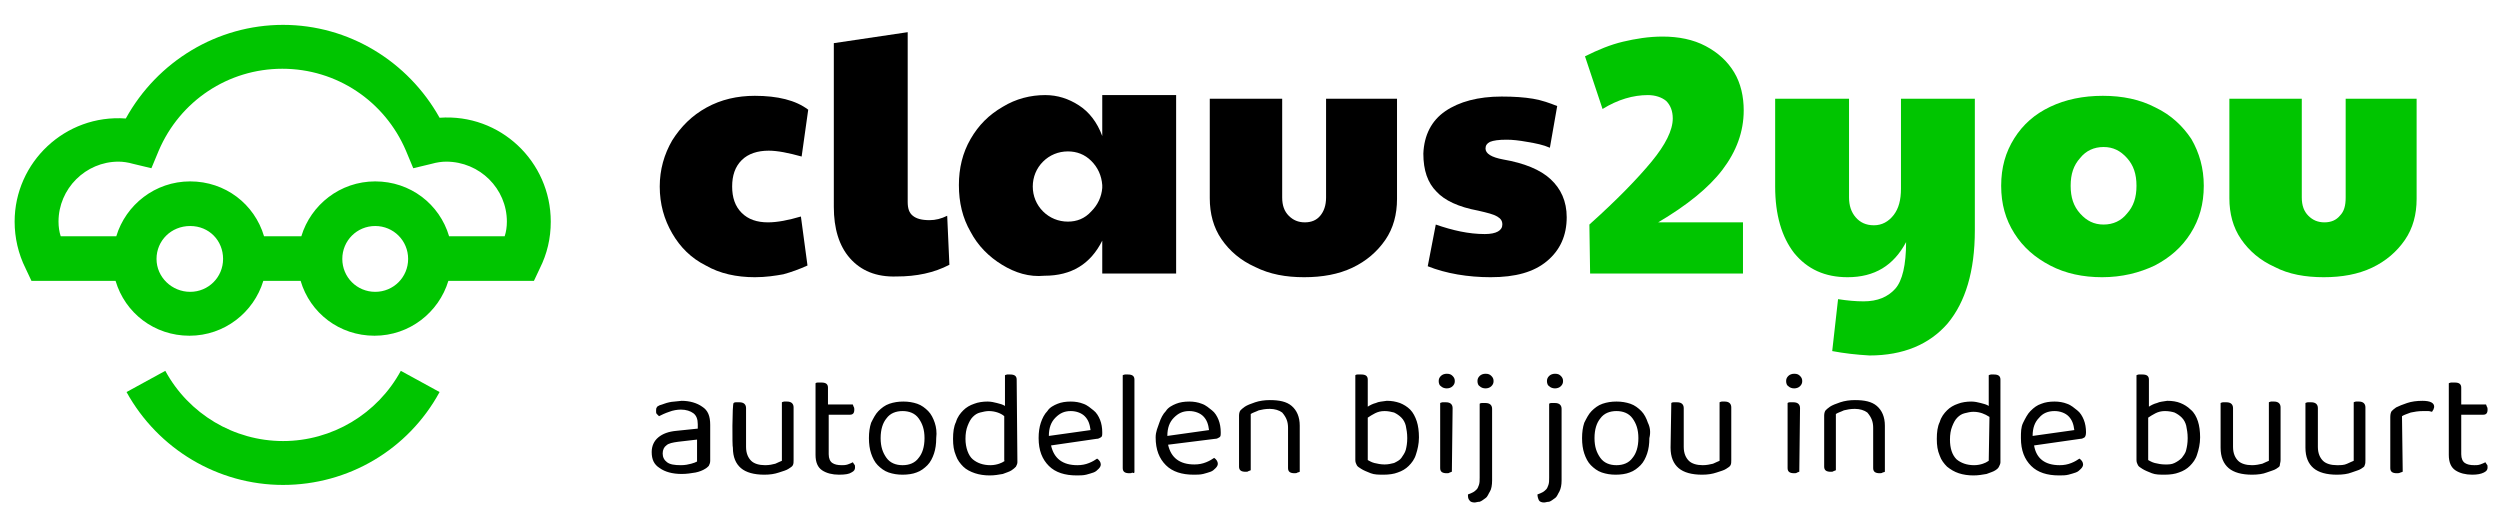 <svg xmlns="http://www.w3.org/2000/svg" xmlns:xlink="http://www.w3.org/1999/xlink" id="Laag_1" x="0px" y="0px" viewBox="0 0 341.8 71.7" style="enable-background:new 0 0 341.8 71.7;" xml:space="preserve">
<style type="text/css">
	.st0{fill:#00C500;}
</style>
<g>
	<path d="M339.6,64.6c0.4-0.2,0.5-0.4,0.5-0.7c0-0.2,0-0.3-0.1-0.4c-0.1-0.1-0.1-0.2-0.2-0.3c-0.2,0.1-0.4,0.2-0.7,0.3   s-0.5,0.1-0.8,0.1c-0.6,0-1-0.1-1.3-0.3s-0.5-0.6-0.5-1.2v-5.4h3c0.4,0,0.6-0.2,0.6-0.7c0-0.1,0-0.3-0.1-0.4c0-0.1-0.1-0.2-0.1-0.3   h-3.4V53c0-0.5-0.3-0.7-0.9-0.7c-0.2,0-0.3,0-0.5,0c-0.1,0-0.3,0.1-0.3,0.1v9.8c0,1,0.3,1.7,0.9,2.1c0.6,0.4,1.4,0.6,2.3,0.6   C338.7,64.9,339.2,64.8,339.6,64.6 M328.4,56.9c0.3-0.2,0.7-0.3,1.2-0.5c0.5-0.1,1-0.2,1.7-0.2c0.2,0,0.4,0,0.7,0   c0.2,0,0.4,0.1,0.5,0.1c0.1-0.1,0.1-0.2,0.2-0.3c0-0.1,0.1-0.2,0.1-0.4c0-0.5-0.5-0.8-1.6-0.8c-0.8,0-1.5,0.1-2.1,0.3   c-0.6,0.2-1.1,0.4-1.5,0.6c-0.3,0.2-0.5,0.4-0.6,0.5s-0.2,0.4-0.2,0.8v7c0,0.5,0.3,0.7,0.9,0.7c0.2,0,0.3,0,0.5-0.1   c0.1,0,0.2-0.1,0.3-0.1L328.4,56.9L328.4,56.9z M315.2,61.2c0,1.3,0.4,2.2,1.1,2.8c0.7,0.6,1.8,0.9,3.2,0.9c0.8,0,1.5-0.1,2-0.3   s1-0.3,1.3-0.5c0.3-0.2,0.5-0.3,0.5-0.5c0.1-0.2,0.1-0.4,0.1-0.7v-7.2c0-0.5-0.3-0.8-0.9-0.8c-0.1,0-0.3,0-0.4,0s-0.3,0.1-0.3,0.1   V63c-0.2,0.1-0.5,0.2-0.9,0.4s-0.9,0.2-1.4,0.2c-0.8,0-1.5-0.2-1.9-0.6s-0.7-1-0.7-1.9v-5.3c0-0.5-0.3-0.8-0.9-0.8   c-0.2,0-0.3,0-0.5,0c-0.1,0-0.3,0.1-0.3,0.1L315.2,61.2L315.2,61.2z M303.6,61.2c0,1.3,0.4,2.2,1.1,2.8c0.7,0.6,1.8,0.9,3.2,0.9   c0.8,0,1.5-0.1,2-0.3s1-0.3,1.3-0.5c0.3-0.2,0.5-0.3,0.5-0.5s0.1-0.4,0.1-0.7v-7.2c0-0.5-0.3-0.8-0.9-0.8c-0.1,0-0.3,0-0.4,0   s-0.3,0.1-0.3,0.1V63c-0.2,0.1-0.5,0.2-0.9,0.4c-0.4,0.1-0.9,0.2-1.4,0.2c-0.8,0-1.5-0.2-1.9-0.6s-0.7-1-0.7-1.9v-5.3   c0-0.5-0.3-0.8-0.9-0.8c-0.2,0-0.3,0-0.5,0c-0.1,0-0.3,0.1-0.3,0.1L303.6,61.2L303.6,61.2z M297.3,56.4c0.4,0.2,0.7,0.4,1,0.7   c0.3,0.3,0.5,0.7,0.6,1.1c0.1,0.5,0.2,1,0.2,1.7s-0.1,1.2-0.2,1.6c-0.1,0.5-0.4,0.8-0.6,1.1c-0.3,0.3-0.6,0.5-1,0.7   s-0.8,0.2-1.3,0.2c-0.5,0-1-0.1-1.4-0.2c-0.4-0.1-0.7-0.3-0.9-0.4v-5.8c0.3-0.2,0.6-0.4,1-0.6c0.4-0.2,0.8-0.3,1.3-0.3   C296.5,56.2,297,56.3,297.3,56.4 M294.9,55.1c-0.4,0.1-0.8,0.3-1.1,0.5v-3.7c0-0.5-0.3-0.7-0.9-0.7c-0.2,0-0.3,0-0.5,0   c-0.1,0-0.3,0.1-0.3,0.1v11.6c0,0.3,0.1,0.5,0.2,0.7c0.1,0.2,0.3,0.3,0.6,0.5c0.3,0.2,0.8,0.4,1.3,0.6c0.5,0.2,1.1,0.2,1.8,0.2   c0.7,0,1.4-0.1,1.9-0.3c0.6-0.2,1.1-0.5,1.5-0.9c0.4-0.4,0.8-0.9,1-1.6c0.2-0.6,0.4-1.4,0.4-2.3c0-0.8-0.1-1.6-0.3-2.2   s-0.5-1.2-1-1.6c-0.4-0.4-0.9-0.7-1.4-0.9s-1.1-0.3-1.8-0.3C295.8,54.9,295.3,54.9,294.9,55.1 M282.8,56.9c0.5,0.5,0.7,1.1,0.8,1.9   l-5.7,0.8c0-1.1,0.3-1.9,0.9-2.5c0.5-0.6,1.2-0.9,2.1-0.9C281.7,56.2,282.4,56.5,282.8,56.9 M284.4,60c0.3,0,0.4-0.1,0.6-0.2   c0.1-0.1,0.2-0.3,0.2-0.7c0-0.6-0.1-1.2-0.3-1.7c-0.2-0.5-0.5-1-0.9-1.3s-0.8-0.7-1.4-0.9c-0.5-0.2-1.1-0.3-1.7-0.3   c-0.7,0-1.3,0.1-1.8,0.3c-0.6,0.2-1,0.5-1.5,1c-0.4,0.4-0.7,1-1,1.6s-0.3,1.3-0.3,2.1c0,1.7,0.5,2.9,1.4,3.8   c0.9,0.9,2.2,1.3,3.8,1.3c0.5,0,0.9,0,1.3-0.1c0.4-0.1,0.7-0.2,1-0.3s0.5-0.3,0.7-0.5c0.2-0.2,0.3-0.4,0.3-0.6   c0-0.3-0.2-0.6-0.5-0.8c-0.3,0.2-0.6,0.4-1.1,0.6c-0.5,0.2-1,0.3-1.6,0.3c-2,0-3.2-0.9-3.5-2.7L284.4,60z M271.9,63   c-0.3,0.2-0.5,0.3-0.8,0.4c-0.3,0.1-0.7,0.2-1.2,0.2c-1,0-1.8-0.3-2.4-0.8c-0.6-0.6-0.9-1.5-0.9-2.7c0-0.7,0.1-1.3,0.3-1.8   s0.4-0.9,0.7-1.2s0.6-0.5,1-0.6s0.8-0.2,1.2-0.2c0.5,0,0.9,0.1,1.2,0.2s0.7,0.3,1,0.5L271.9,63L271.9,63z M273.5,51.9   c0-0.5-0.3-0.7-0.9-0.7c-0.1,0-0.3,0-0.4,0c-0.1,0-0.3,0.1-0.3,0.1v4.2c-0.3-0.2-0.7-0.3-1.1-0.4s-0.8-0.2-1.3-0.2   c-0.6,0-1.3,0.1-1.8,0.3c-0.6,0.2-1.1,0.5-1.5,0.9c-0.4,0.4-0.8,0.9-1,1.6c-0.3,0.6-0.4,1.4-0.4,2.3c0,0.9,0.1,1.6,0.4,2.3   c0.2,0.6,0.6,1.1,1,1.5c0.5,0.4,1,0.7,1.6,0.9s1.3,0.3,2,0.3c0.7,0,1.2-0.1,1.8-0.2c0.5-0.2,0.9-0.3,1.2-0.5   c0.3-0.2,0.4-0.3,0.5-0.5s0.2-0.4,0.2-0.6L273.5,51.9L273.5,51.9z M256.1,58.5V64c0,0.5,0.3,0.7,0.9,0.7c0.1,0,0.3,0,0.4-0.1   c0.1,0,0.3-0.1,0.3-0.1v-6.3c0-1.2-0.4-2.1-1.1-2.7s-1.7-0.8-3-0.8c-0.7,0-1.4,0.1-2,0.3s-1.1,0.4-1.4,0.6   c-0.3,0.2-0.5,0.4-0.6,0.5s-0.2,0.4-0.2,0.7v7c0,0.5,0.3,0.7,0.9,0.7c0.2,0,0.3,0,0.4-0.1c0.1,0,0.2-0.1,0.3-0.1v-7.7   c0.3-0.2,0.7-0.3,1.1-0.5c0.4-0.1,0.9-0.2,1.5-0.2c0.7,0,1.3,0.2,1.7,0.5C255.9,57.1,256.1,57.7,256.1,58.5 M244.5,52.8   c0.2,0.2,0.5,0.3,0.8,0.3c0.3,0,0.6-0.1,0.8-0.3c0.2-0.2,0.3-0.4,0.3-0.7s-0.1-0.5-0.3-0.7c-0.2-0.2-0.4-0.3-0.8-0.3   c-0.3,0-0.6,0.1-0.8,0.3c-0.2,0.2-0.3,0.4-0.3,0.7S244.3,52.7,244.5,52.8 M246.1,55.8c0-0.5-0.3-0.8-0.9-0.8c-0.2,0-0.3,0-0.5,0   s-0.3,0.1-0.3,0.1V64c0,0.5,0.3,0.7,0.9,0.7c0.2,0,0.3,0,0.4-0.1c0.1,0,0.2-0.1,0.3-0.1L246.1,55.8L246.1,55.8z M228.4,61.2   c0,1.3,0.4,2.2,1.1,2.8c0.7,0.6,1.8,0.9,3.2,0.9c0.8,0,1.4-0.1,2-0.3s1-0.3,1.3-0.5c0.3-0.2,0.5-0.3,0.6-0.5s0.1-0.4,0.1-0.7v-7.2   c0-0.5-0.3-0.8-0.9-0.8c-0.1,0-0.3,0-0.4,0s-0.3,0.1-0.3,0.1V63c-0.2,0.1-0.5,0.2-0.9,0.4c-0.4,0.1-0.9,0.2-1.4,0.2   c-0.8,0-1.5-0.2-1.9-0.6s-0.7-1-0.7-1.9v-5.3c0-0.5-0.3-0.8-0.9-0.8c-0.2,0-0.3,0-0.5,0s-0.3,0.1-0.3,0.1L228.4,61.2L228.4,61.2z    M223.2,57.2c0.5,0.7,0.8,1.5,0.8,2.7s-0.3,2.1-0.8,2.7c-0.5,0.7-1.3,1-2.2,1s-1.7-0.3-2.2-1s-0.8-1.5-0.8-2.7   c0-1.2,0.3-2.1,0.8-2.7c0.5-0.7,1.3-1,2.2-1S222.7,56.5,223.2,57.2 M225.3,57.8c-0.2-0.6-0.5-1.2-0.9-1.6s-0.9-0.8-1.5-1   s-1.2-0.3-1.9-0.3s-1.3,0.1-1.9,0.3s-1.1,0.6-1.5,1c-0.4,0.4-0.7,1-1,1.6c-0.2,0.6-0.3,1.3-0.3,2.1c0,0.8,0.1,1.5,0.3,2.1   c0.2,0.6,0.5,1.2,0.9,1.6s0.9,0.8,1.5,1c0.6,0.2,1.2,0.3,1.9,0.3s1.4-0.1,1.9-0.3c0.6-0.2,1.1-0.6,1.5-1c0.4-0.4,0.7-1,0.9-1.6   s0.3-1.3,0.3-2.1C225.7,59.1,225.6,58.4,225.3,57.8 M211.8,52.8c0.2,0.2,0.5,0.3,0.8,0.3c0.3,0,0.6-0.1,0.8-0.3   c0.2-0.2,0.3-0.4,0.3-0.7s-0.1-0.5-0.3-0.7c-0.2-0.2-0.4-0.3-0.8-0.3c-0.3,0-0.6,0.1-0.8,0.3s-0.3,0.4-0.3,0.7   S211.6,52.7,211.8,52.8 M210.4,68.4c0.1,0.2,0.4,0.3,0.7,0.3c0.2,0,0.4-0.1,0.7-0.1c0.3-0.1,0.5-0.3,0.8-0.5s0.4-0.6,0.6-0.9   c0.2-0.4,0.3-0.9,0.3-1.5v-9.8c0-0.5-0.3-0.8-0.9-0.8c-0.2,0-0.3,0-0.5,0s-0.3,0.1-0.3,0.1v10.1c0,0.4,0,0.7-0.1,1   c-0.1,0.3-0.2,0.5-0.3,0.6s-0.3,0.3-0.5,0.4c-0.2,0.1-0.4,0.2-0.7,0.3C210.2,67.9,210.3,68.2,210.4,68.4 M202.3,52.8   c0.2,0.2,0.5,0.3,0.8,0.3c0.3,0,0.6-0.1,0.8-0.3c0.2-0.2,0.3-0.4,0.3-0.7s-0.1-0.5-0.3-0.7c-0.2-0.2-0.4-0.3-0.8-0.3   c-0.3,0-0.6,0.1-0.8,0.3c-0.2,0.2-0.3,0.4-0.3,0.7S202.1,52.7,202.3,52.8 M200.9,68.4c0.1,0.2,0.4,0.3,0.7,0.3   c0.2,0,0.4-0.1,0.7-0.1c0.3-0.1,0.5-0.3,0.8-0.5s0.4-0.6,0.6-0.9s0.3-0.9,0.3-1.5v-9.8c0-0.5-0.3-0.8-0.9-0.8c-0.2,0-0.3,0-0.5,0   s-0.3,0.1-0.3,0.1v10.1c0,0.4,0,0.7-0.1,1c-0.1,0.3-0.2,0.5-0.3,0.6s-0.3,0.3-0.5,0.4c-0.2,0.1-0.4,0.2-0.7,0.3   C200.7,67.9,200.7,68.2,200.9,68.4 M197,52.8c0.2,0.2,0.5,0.3,0.8,0.3c0.3,0,0.6-0.1,0.8-0.3c0.2-0.2,0.3-0.4,0.3-0.7   s-0.1-0.5-0.3-0.7c-0.2-0.2-0.4-0.3-0.8-0.3c-0.3,0-0.6,0.1-0.8,0.3s-0.3,0.4-0.3,0.7S196.8,52.7,197,52.8 M198.6,55.8   c0-0.5-0.3-0.8-0.9-0.8c-0.2,0-0.3,0-0.5,0c-0.1,0-0.3,0.1-0.3,0.1V64c0,0.5,0.3,0.7,0.9,0.7c0.2,0,0.3,0,0.4-0.1   c0.1,0,0.2-0.1,0.3-0.1L198.6,55.8L198.6,55.8z M190.6,56.4c0.4,0.2,0.7,0.4,1,0.7c0.3,0.3,0.5,0.7,0.6,1.1c0.1,0.5,0.2,1,0.2,1.7   s-0.1,1.2-0.2,1.6s-0.4,0.8-0.6,1.1s-0.6,0.5-1,0.7c-0.4,0.1-0.8,0.2-1.3,0.2c-0.5,0-1-0.1-1.4-0.2s-0.7-0.3-0.9-0.4v-5.8   c0.3-0.2,0.6-0.4,1-0.6c0.4-0.2,0.8-0.3,1.3-0.3C189.8,56.2,190.2,56.3,190.6,56.4 M188.1,55.1c-0.4,0.1-0.8,0.3-1.1,0.5v-3.7   c0-0.5-0.3-0.7-0.9-0.7c-0.2,0-0.3,0-0.5,0s-0.3,0.1-0.3,0.1v11.6c0,0.3,0.1,0.5,0.2,0.7c0.1,0.2,0.3,0.3,0.6,0.5   c0.3,0.2,0.8,0.4,1.3,0.6c0.5,0.2,1.1,0.2,1.8,0.2c0.7,0,1.4-0.1,1.9-0.3c0.6-0.2,1.1-0.5,1.5-0.9c0.4-0.4,0.8-0.9,1-1.6   c0.2-0.6,0.4-1.4,0.4-2.3c0-0.8-0.1-1.6-0.3-2.2s-0.5-1.2-0.9-1.6c-0.4-0.4-0.9-0.7-1.4-0.9c-0.6-0.2-1.1-0.3-1.8-0.3   C189,54.9,188.5,54.9,188.1,55.1 M176.1,58.5V64c0,0.5,0.3,0.7,0.9,0.7c0.1,0,0.3,0,0.4-0.1c0.1,0,0.3-0.1,0.3-0.1v-6.3   c0-1.2-0.4-2.1-1.1-2.7s-1.7-0.8-3-0.8c-0.7,0-1.4,0.1-2,0.3s-1.1,0.4-1.4,0.6c-0.3,0.2-0.5,0.4-0.6,0.5s-0.2,0.4-0.2,0.7v7   c0,0.5,0.3,0.7,0.9,0.7c0.2,0,0.3,0,0.4-0.1c0.1,0,0.2-0.1,0.3-0.1v-7.7c0.3-0.2,0.7-0.3,1.1-0.5c0.4-0.1,0.9-0.2,1.5-0.2   c0.7,0,1.3,0.2,1.7,0.5C175.9,57.1,176.1,57.7,176.1,58.5 M164.5,56.9c0.5,0.5,0.7,1.1,0.8,1.9l-5.7,0.8c0-1.1,0.3-1.9,0.9-2.5   c0.6-0.6,1.2-0.9,2.1-0.9C163.4,56.2,164.1,56.5,164.5,56.9 M166.1,60c0.3,0,0.4-0.1,0.6-0.2s0.2-0.3,0.2-0.7   c0-0.6-0.1-1.2-0.3-1.7c-0.2-0.5-0.5-1-0.9-1.3s-0.8-0.7-1.4-0.9c-0.5-0.2-1.1-0.3-1.7-0.3c-0.7,0-1.3,0.1-1.8,0.3s-1.1,0.5-1.4,1   c-0.4,0.4-0.7,1-0.9,1.6S158,59,158,59.8c0,1.7,0.5,2.9,1.4,3.8c0.9,0.9,2.2,1.3,3.8,1.3c0.4,0,0.9,0,1.3-0.1s0.7-0.2,1-0.3   c0.3-0.1,0.5-0.3,0.7-0.5c0.2-0.2,0.3-0.4,0.3-0.6c0-0.3-0.2-0.6-0.5-0.8c-0.3,0.2-0.6,0.4-1.1,0.6c-0.5,0.2-1,0.3-1.6,0.3   c-2,0-3.2-0.9-3.6-2.7L166.1,60z M155.1,64.6V51.9c0-0.5-0.3-0.7-0.9-0.7c-0.1,0-0.3,0-0.4,0s-0.3,0.1-0.3,0.1V64   c0,0.5,0.3,0.7,0.9,0.7c0.2,0,0.3,0,0.4-0.1C154.9,64.7,155,64.7,155.1,64.6 M148.3,56.9c0.5,0.5,0.7,1.1,0.8,1.9l-5.7,0.8   c0-1.1,0.3-1.9,0.9-2.5c0.6-0.6,1.2-0.9,2.1-0.9C147.2,56.2,147.9,56.5,148.3,56.9 M149.9,60c0.3,0,0.4-0.1,0.6-0.2   s0.2-0.3,0.2-0.7c0-0.6-0.1-1.2-0.3-1.7c-0.2-0.5-0.5-1-0.9-1.3s-0.8-0.7-1.4-0.9c-0.5-0.2-1.1-0.3-1.7-0.3c-0.7,0-1.3,0.1-1.8,0.3   s-1.1,0.5-1.4,1c-0.4,0.4-0.7,1-0.9,1.6s-0.3,1.3-0.3,2.1c0,1.7,0.5,2.9,1.4,3.8c0.9,0.9,2.2,1.3,3.8,1.3c0.4,0,0.9,0,1.3-0.1   s0.7-0.2,1-0.3c0.3-0.1,0.5-0.3,0.7-0.5c0.2-0.2,0.3-0.4,0.3-0.6c0-0.3-0.2-0.6-0.5-0.8c-0.3,0.2-0.6,0.4-1.1,0.6   c-0.5,0.2-1,0.3-1.6,0.3c-2,0-3.2-0.9-3.6-2.7L149.9,60z M137.4,63c-0.3,0.2-0.5,0.3-0.8,0.4c-0.3,0.1-0.7,0.2-1.2,0.2   c-1,0-1.8-0.3-2.4-0.8S132,61.2,132,60c0-0.7,0.1-1.3,0.3-1.8s0.4-0.9,0.7-1.2c0.3-0.3,0.6-0.5,1-0.6s0.8-0.2,1.2-0.2   c0.5,0,0.9,0.1,1.2,0.2s0.7,0.3,0.9,0.5V63z M139,51.9c0-0.5-0.3-0.7-0.9-0.7c-0.1,0-0.3,0-0.4,0s-0.3,0.1-0.3,0.1v4.2   c-0.3-0.2-0.7-0.3-1.1-0.4s-0.8-0.2-1.3-0.2c-0.6,0-1.3,0.1-1.8,0.3c-0.6,0.2-1.1,0.5-1.5,0.9c-0.4,0.4-0.8,0.9-1,1.6   c-0.3,0.6-0.4,1.4-0.4,2.3c0,0.9,0.1,1.6,0.4,2.3c0.2,0.6,0.6,1.1,1,1.5c0.4,0.4,1,0.7,1.6,0.9c0.6,0.2,1.3,0.3,2,0.3   c0.7,0,1.2-0.1,1.8-0.2c0.5-0.2,0.9-0.3,1.2-0.5c0.3-0.2,0.4-0.3,0.6-0.5c0.1-0.2,0.2-0.4,0.2-0.6L139,51.9L139,51.9z M125.6,57.2   c0.5,0.7,0.8,1.5,0.8,2.7s-0.3,2.1-0.8,2.7c-0.5,0.7-1.3,1-2.2,1s-1.7-0.3-2.2-1s-0.8-1.5-0.8-2.7c0-1.2,0.3-2.1,0.8-2.7   c0.5-0.7,1.3-1,2.2-1S125.1,56.5,125.6,57.2 M127.8,57.8c-0.2-0.6-0.5-1.2-0.9-1.6c-0.4-0.4-0.9-0.8-1.5-1s-1.2-0.3-1.9-0.3   s-1.3,0.1-1.9,0.3s-1.1,0.6-1.5,1c-0.4,0.4-0.7,1-1,1.6c-0.2,0.6-0.3,1.3-0.3,2.1c0,0.8,0.1,1.5,0.3,2.1c0.2,0.6,0.5,1.2,0.9,1.6   c0.4,0.4,0.9,0.8,1.5,1c0.6,0.2,1.2,0.3,1.9,0.3s1.4-0.1,1.9-0.3c0.6-0.2,1.1-0.6,1.5-1c0.4-0.4,0.7-1,0.9-1.6   c0.2-0.6,0.3-1.3,0.3-2.1C128.1,59.1,128,58.4,127.8,57.8 M116.4,64.6c0.4-0.2,0.5-0.4,0.5-0.7c0-0.2,0-0.3-0.1-0.4   c-0.1-0.1-0.1-0.2-0.2-0.3c-0.2,0.1-0.4,0.2-0.7,0.3s-0.6,0.1-0.8,0.1c-0.6,0-1-0.1-1.3-0.3s-0.5-0.6-0.5-1.2v-5.4h2.9   c0.4,0,0.6-0.2,0.6-0.7c0-0.1,0-0.3-0.1-0.4c0-0.1-0.1-0.2-0.1-0.3h-3.4V53c0-0.5-0.3-0.7-0.9-0.7c-0.2,0-0.3,0-0.5,0   s-0.3,0.1-0.3,0.1v9.8c0,1,0.3,1.7,0.9,2.1c0.6,0.4,1.4,0.6,2.3,0.6C115.6,64.9,116.1,64.8,116.4,64.6 M100.2,61.2   c0,1.3,0.4,2.2,1.1,2.8c0.7,0.6,1.8,0.9,3.2,0.9c0.8,0,1.4-0.1,2-0.3c0.6-0.2,1-0.3,1.3-0.5c0.3-0.2,0.5-0.3,0.6-0.5   s0.1-0.4,0.1-0.7v-7.2c0-0.5-0.3-0.8-0.9-0.8c-0.2,0-0.3,0-0.4,0s-0.3,0.1-0.3,0.1V63c-0.2,0.1-0.5,0.2-0.9,0.4   c-0.4,0.1-0.8,0.2-1.4,0.2c-0.8,0-1.5-0.2-1.9-0.6s-0.7-1-0.7-1.9v-5.3c0-0.5-0.3-0.8-0.9-0.8c-0.2,0-0.3,0-0.5,0   c-0.2,0-0.3,0.1-0.3,0.1C100.1,55.2,100.1,61.2,100.2,61.2z M91.5,55c-0.5,0.1-0.9,0.3-1.3,0.4c-0.2,0.1-0.4,0.2-0.4,0.3   c-0.1,0.1-0.1,0.3-0.1,0.5c0,0.2,0,0.3,0.1,0.4s0.2,0.2,0.3,0.3c0.4-0.2,0.8-0.4,1.4-0.6c0.5-0.2,1.1-0.3,1.6-0.3   c0.7,0,1.3,0.2,1.7,0.5c0.4,0.3,0.6,0.8,0.6,1.5v0.6l-2.9,0.3c-1.1,0.1-1.9,0.4-2.5,0.9c-0.6,0.5-0.9,1.2-0.9,2   c0,1,0.3,1.7,1.1,2.2c0.7,0.5,1.7,0.8,3,0.8c0.7,0,1.3-0.1,1.9-0.2c0.5-0.1,1-0.3,1.3-0.5c0.2-0.1,0.4-0.3,0.5-0.4   c0.1-0.2,0.2-0.4,0.2-0.7v-4.9c0-1.2-0.3-2-1.1-2.5c-0.7-0.5-1.7-0.8-2.8-0.8C92.5,54.9,91.9,54.9,91.5,55 M91.2,63.2   c-0.4-0.3-0.6-0.7-0.6-1.2c0-0.5,0.2-0.9,0.5-1.1c0.3-0.3,0.9-0.4,1.6-0.5l2.6-0.3v3c-0.2,0.1-0.4,0.2-0.8,0.3s-0.8,0.2-1.4,0.2   C92.2,63.6,91.6,63.5,91.2,63.2"></path>
</g>
<g>
	<path d="M96.5,36.3c-2-1-3.5-2.5-4.6-4.4c-1.1-1.9-1.7-4-1.7-6.4c0-2.3,0.6-4.4,1.7-6.3c1.2-1.9,2.7-3.4,4.7-4.5   c2-1.1,4.2-1.6,6.6-1.6c3.1,0,5.6,0.6,7.3,1.9l-0.9,6.4c-1.8-0.5-3.3-0.8-4.5-0.8c-1.5,0-2.8,0.4-3.7,1.3s-1.3,2.1-1.3,3.6   c0,1.5,0.4,2.7,1.3,3.6c0.9,0.9,2.1,1.3,3.6,1.3c1.3,0,2.8-0.3,4.5-0.8l0.9,6.7c-1.1,0.5-2.2,0.9-3.3,1.2c-1.1,0.2-2.4,0.4-3.9,0.4   C100.7,37.9,98.4,37.4,96.5,36.3z"></path>
	<path d="M116.2,35.3c-1.5-1.7-2.2-4.1-2.2-7V5.9l10.1-1.5v23.2c0,0.9,0.2,1.5,0.7,1.9s1.2,0.6,2.3,0.6c0.8,0,1.6-0.2,2.4-0.6   l0.3,6.7c-2.1,1.1-4.5,1.6-7.2,1.6C119.8,37.9,117.7,37,116.2,35.3z"></path>
	<path d="M137,36.2c-1.8-1.1-3.3-2.6-4.3-4.5c-1.1-1.9-1.6-4-1.6-6.4c0-2.3,0.5-4.4,1.6-6.3c1.1-1.9,2.5-3.3,4.4-4.4   c1.8-1.1,3.8-1.6,5.8-1.6c1.7,0,3.2,0.5,4.6,1.4s2.5,2.3,3.2,4.2v-5.6h10.1v24.4h-10.1v-4.5c-1.6,3.2-4.2,4.8-7.9,4.8   C140.7,37.9,138.8,37.3,137,36.2z M149.2,28.9c0.9-0.9,1.4-2,1.5-3.2v-0.4c-0.1-1.3-0.6-2.4-1.5-3.3c-0.9-0.9-2-1.3-3.2-1.3   c-1.3,0-2.5,0.5-3.4,1.4c-0.9,0.9-1.4,2.1-1.4,3.4c0,1.3,0.5,2.5,1.4,3.4s2.1,1.4,3.4,1.4C147.2,30.3,148.3,29.9,149.2,28.9z"></path>
	<path d="M171.6,36.5c-2-0.9-3.5-2.2-4.6-3.8s-1.6-3.5-1.6-5.6V13.5h9.9V27c0,1.1,0.3,1.9,0.9,2.5s1.3,0.9,2.2,0.9   c0.9,0,1.6-0.3,2.1-0.9s0.8-1.4,0.8-2.5V13.5h9.7v13.7c0,2.1-0.5,4-1.6,5.6c-1.1,1.6-2.6,2.9-4.5,3.8s-4.1,1.3-6.6,1.3   C175.8,37.9,173.6,37.5,171.6,36.5z"></path>
	<path d="M195.2,36.4l1.1-5.7c2.3,0.8,4.5,1.3,6.7,1.3c1.6,0,2.4-0.5,2.4-1.3c0-0.5-0.2-0.8-0.7-1.1c-0.5-0.3-1.3-0.5-2.6-0.8   c-2.7-0.5-4.6-1.4-5.7-2.6c-1.2-1.2-1.8-2.9-1.8-5.2c0.1-2.5,1.1-4.5,3-5.8c1.9-1.3,4.5-2,7.7-2c1.7,0,3.1,0.1,4.3,0.3   s2.3,0.6,3.3,1l-1,5.7c-0.9-0.4-1.9-0.6-3.1-0.8c-1.1-0.2-2-0.3-2.8-0.3c-1.1,0-1.8,0.1-2.3,0.3c-0.4,0.2-0.6,0.5-0.6,0.9   c0,0.7,0.8,1.2,2.4,1.5c2.9,0.5,5.1,1.4,6.5,2.7s2.2,3,2.2,5.2c0,2.5-0.9,4.5-2.7,6c-1.8,1.5-4.3,2.2-7.7,2.2   C200.7,37.9,197.7,37.4,195.2,36.4z"></path>
</g>
<g>
	<path class="st0" d="M217.3,30.7c3.8-3.4,6.6-6.3,8.5-8.6s2.9-4.3,2.9-5.9c0-1-0.3-1.8-0.9-2.4c-0.6-0.5-1.5-0.8-2.5-0.8   c-2,0-4.1,0.6-6.2,1.9l-2.4-7.2c1.8-0.9,3.5-1.6,5.2-2s3.5-0.7,5.4-0.7c2.2,0,4.2,0.4,5.9,1.3c1.7,0.9,3,2.1,3.9,3.6   c0.9,1.5,1.3,3.3,1.3,5.2c0,2.9-1,5.6-2.9,8.1c-1.9,2.5-4.9,4.9-8.8,7.2h11.6v7h-20.9L217.3,30.7L217.3,30.7z"></path>
	<path class="st0" d="M250.5,48l0.8-7.1c1.3,0.2,2.4,0.3,3.5,0.3c1.9,0,3.3-0.6,4.3-1.7c1-1.1,1.5-3.3,1.5-6.4   c-1.7,3.2-4.3,4.8-8,4.8c-3.1,0-5.5-1.1-7.3-3.3c-1.7-2.2-2.6-5.2-2.6-9.1v-12h10.1V27c0,1.1,0.3,2,0.9,2.7s1.4,1.1,2.5,1.1   c1.1,0,2-0.5,2.7-1.4c0.7-0.9,1-2.1,1-3.6V13.5H270v18c0,5.6-1.3,9.8-3.7,12.7c-2.5,2.9-6.1,4.4-10.7,4.4   C253.8,48.5,252.1,48.3,250.5,48z"></path>
	<path class="st0" d="M280.3,36.3c-2.1-1.1-3.7-2.5-4.9-4.4c-1.2-1.9-1.8-4-1.8-6.5s0.6-4.6,1.8-6.5c1.2-1.9,2.8-3.3,4.9-4.3   s4.5-1.5,7.2-1.5c2.7,0,5.1,0.5,7.2,1.6c2.1,1,3.7,2.5,4.9,4.3c1.1,1.9,1.7,4,1.7,6.4c0,2.5-0.6,4.6-1.8,6.5s-2.8,3.3-4.9,4.4   c-2.1,1-4.5,1.6-7.2,1.6C284.8,37.9,282.4,37.4,280.3,36.3z M290.8,29.2c0.9-1,1.3-2.2,1.3-3.8s-0.4-2.8-1.3-3.8   c-0.9-1-1.9-1.5-3.2-1.5s-2.4,0.5-3.2,1.5c-0.9,1-1.3,2.2-1.3,3.8s0.4,2.8,1.3,3.8c0.9,1,1.9,1.5,3.2,1.5   C288.9,30.7,290,30.2,290.8,29.2z"></path>
	<path class="st0" d="M311,36.5c-2-0.9-3.5-2.2-4.6-3.8s-1.6-3.5-1.6-5.6V13.5h9.9V27c0,1.1,0.3,1.9,0.9,2.5   c0.6,0.6,1.3,0.9,2.2,0.9c0.9,0,1.6-0.3,2.1-0.9c0.6-0.6,0.8-1.4,0.8-2.5V13.5h9.7v13.7c0,2.1-0.5,4-1.6,5.6   c-1.1,1.6-2.6,2.9-4.5,3.8c-1.9,0.9-4.1,1.3-6.6,1.3C315.2,37.9,312.9,37.5,311,36.5z"></path>
</g>
<g>
	<path class="st0" d="M38.7,66.3c-8.9,0-17.1-4.9-21.4-12.7l5.3-2.9c3.2,5.9,9.4,9.6,16.1,9.6c6.7,0,12.9-3.7,16.1-9.6l5.3,2.9   C55.8,61.5,47.6,66.3,38.7,66.3z"></path>
	<path class="st0" d="M69.3,30.3c0,0.7-0.1,1.4-0.3,2h-7.6c-1.3-4.4-5.3-7.5-10.1-7.5c-4.8,0-8.8,3.2-10.1,7.5h-5.1   c-1.3-4.4-5.3-7.5-10.1-7.5c-4.8,0-8.8,3.2-10.1,7.5H8.3C8.1,31.7,8,31,8,30.3c0-4.5,3.7-8.2,8.2-8.2c0.6,0,1.3,0.1,2,0.3l2.5,0.6   l1-2.4c2.9-6.8,9.5-11.2,16.9-11.2s14,4.4,16.9,11.2l1,2.4l2.5-0.6c0.7-0.2,1.4-0.3,2-0.3C65.6,22.1,69.3,25.8,69.3,30.3    M21.4,35.4c0-2.5,2-4.5,4.6-4.5s4.5,2,4.5,4.5s-2,4.5-4.5,4.5S21.4,37.9,21.4,35.4 M46.8,35.4c0-2.5,2-4.5,4.5-4.5s4.5,2,4.5,4.5   s-2,4.5-4.5,4.5S46.8,37.9,46.8,35.4 M75.3,30.3c0-8.2-6.9-14.8-15.2-14.2C55.8,8.4,47.7,3.4,38.7,3.4S21.5,8.4,17.2,16.2   C8.9,15.6,2,22.2,2,30.3c0,2.2,0.5,4.4,1.5,6.4l0.8,1.7h11.5c1.3,4.4,5.3,7.5,10.1,7.5c4.8,0,8.8-3.2,10.1-7.5h5.1   c1.3,4.4,5.3,7.5,10.1,7.5c4.8,0,8.8-3.2,10.1-7.5H73l0.8-1.7C74.8,34.7,75.3,32.6,75.3,30.3"></path>
</g>
</svg>